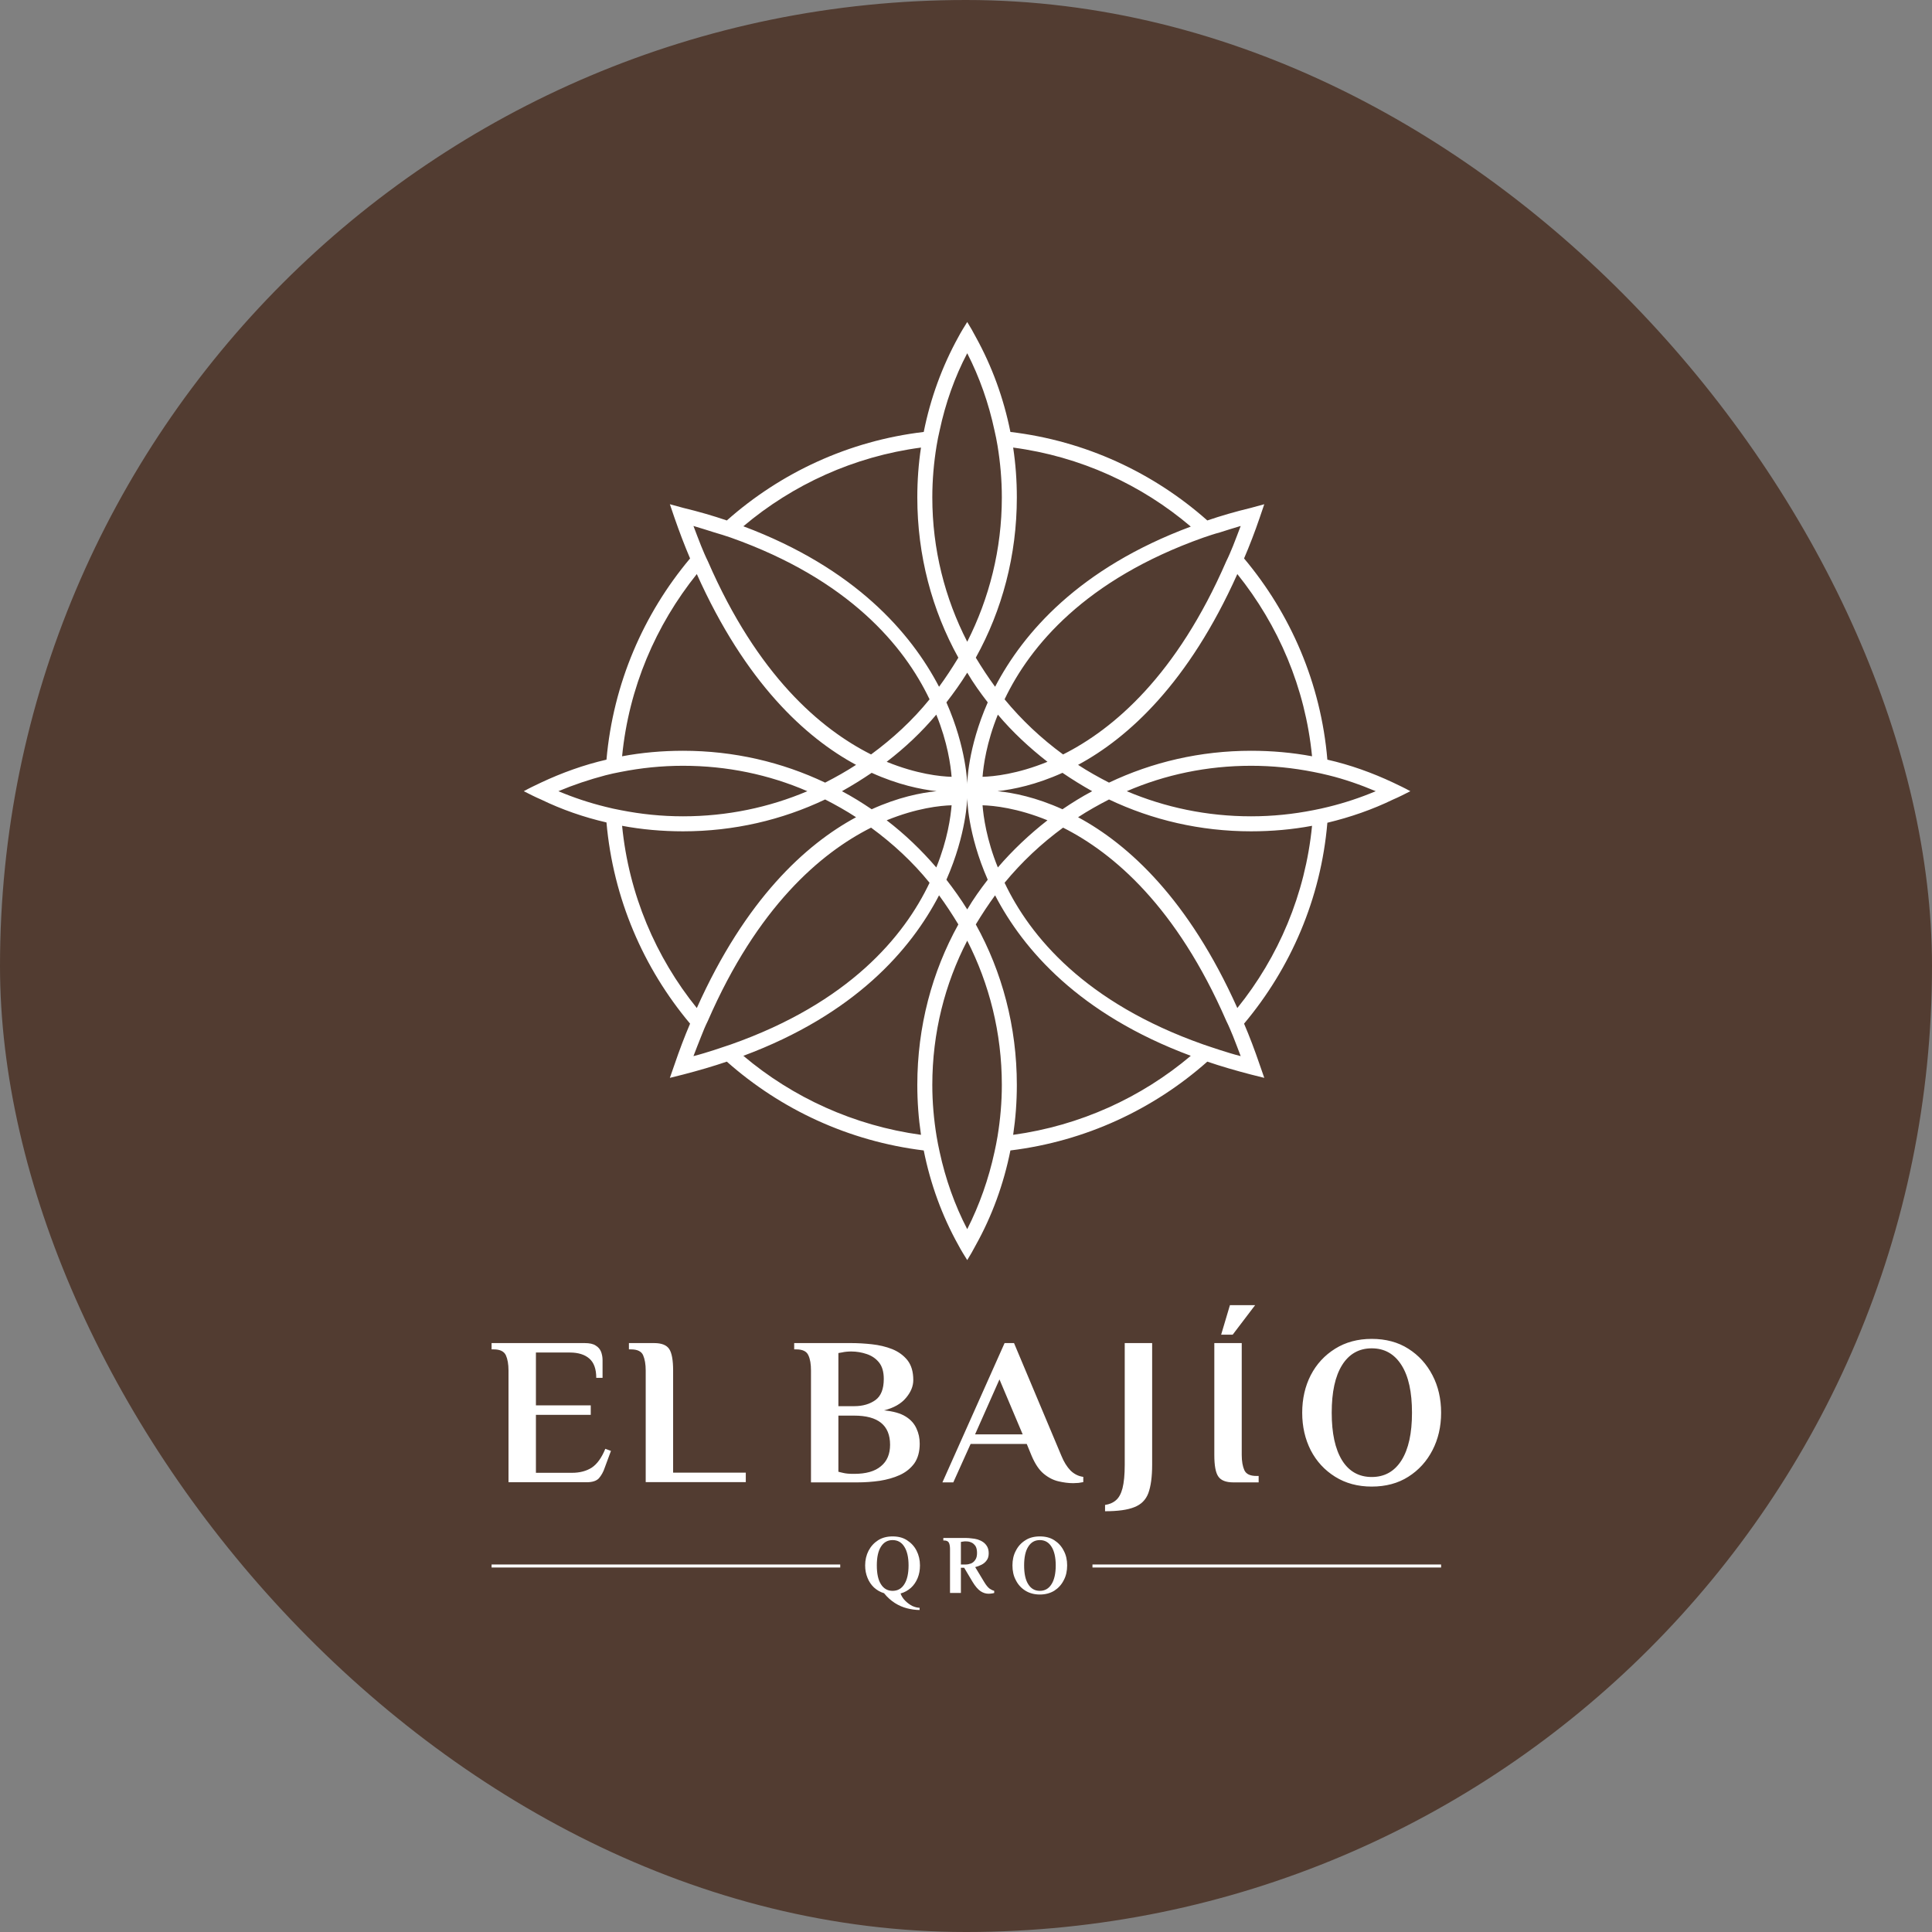 <svg width="900" height="900" viewBox="0 0 900 900" fill="none" xmlns="http://www.w3.org/2000/svg">
<rect x="0" y="0" width="900" height="900" fill="#808080" stroke="none"/>
<rect width="900" height="900" rx="450" fill="#523C31"/>
<path d="M300.796 690.428V638.429C300.796 635.496 300.368 633.113 299.574 631.28C298.78 629.508 296.885 628.592 293.952 628.592H292.975V625.659H304.707C308.189 625.659 310.511 626.575 311.733 628.408C312.955 630.242 313.566 633.602 313.566 638.429V686.028H347.417V690.428H300.796ZM514.778 703.993V701.06C516.796 700.754 518.444 700.082 519.789 698.921C521.194 697.76 522.234 695.866 522.904 693.3C523.577 690.672 523.944 687.006 523.944 682.362V625.659H536.714V682.362C536.714 687.984 536.104 692.383 534.942 695.56C533.78 698.677 531.581 700.876 528.404 702.098C525.227 703.382 520.705 703.993 514.778 703.993ZM574.536 690.55C571.116 690.55 568.793 689.633 567.571 687.861C566.288 686.09 565.677 682.729 565.677 677.78V625.659H578.448V677.78C578.448 680.712 578.875 683.095 579.669 684.867C580.525 686.701 582.359 687.556 585.353 687.556H586.331V690.55H574.536ZM236.882 690.489V638.429C236.882 635.496 236.455 633.113 235.66 631.341C234.805 629.508 232.911 628.592 229.978 628.592H229V625.659H272.322C274.644 625.659 276.355 626.025 277.516 626.82C278.738 627.553 279.532 628.531 280.021 629.753C280.449 630.975 280.693 632.197 280.693 633.541V641.851H277.76C277.76 637.696 276.66 634.702 274.522 632.869C272.444 631.036 269.389 630.058 265.478 630.058H249.653V654.683H275.194V659.082H249.653V686.09H266.456C270.061 686.09 273.116 685.295 275.622 683.707C278.127 682.057 280.265 679.124 281.976 674.908L284.604 675.885L281.732 683.645C281.06 685.723 280.082 687.373 278.982 688.656C277.821 689.878 275.927 690.489 273.239 690.489H236.882ZM568.855 621.748L572.947 608H584.68L574.231 621.748H568.855ZM377.786 690.55V638.429C377.786 635.496 377.419 633.113 376.564 631.341C375.769 629.508 373.875 628.592 370.942 628.592H369.965V625.659H396.483C399.538 625.659 402.777 625.842 406.137 626.209C409.498 626.575 412.675 627.308 415.608 628.469C418.48 629.63 420.863 631.341 422.696 633.602C424.529 635.924 425.446 638.979 425.446 642.89C425.446 645.7 424.346 648.45 422.085 651.139C419.825 653.888 416.403 655.844 411.82 657.004C416.158 657.432 419.458 658.349 421.902 659.876C424.285 661.343 425.935 663.237 426.912 665.437C427.951 667.636 428.44 669.958 428.44 672.525C428.44 676.252 427.584 679.307 425.935 681.69C424.224 684.012 421.963 685.845 419.152 687.128C416.342 688.412 413.225 689.267 409.804 689.817C406.321 690.306 402.899 690.55 399.416 690.55H377.786ZM390.556 655.049H397.95C401.921 655.049 405.221 654.072 407.848 652.177C410.415 650.283 411.698 647.045 411.698 642.34C411.698 639.101 410.965 636.535 409.498 634.702C408.031 632.869 406.137 631.586 403.815 630.791C401.493 629.997 399.049 629.569 396.483 629.569C395.689 629.569 394.955 629.63 394.222 629.692C393.489 629.753 392.878 629.875 392.328 629.997L390.556 630.303V655.049ZM397.461 686.578H397.95C403.388 686.578 407.543 685.417 410.353 683.034C413.225 680.712 414.631 677.352 414.631 673.014C414.631 663.97 409.07 659.449 397.95 659.449H390.556V685.601C390.923 685.662 391.228 685.784 391.534 685.845C391.901 685.967 392.206 686.028 392.572 686.09C393.978 686.456 395.628 686.578 397.461 686.578ZM639 692.505C632.524 692.505 626.841 690.978 621.953 687.923C617.064 684.867 613.276 680.773 610.588 675.58C607.96 670.386 606.617 664.581 606.617 658.104C606.617 651.628 607.96 645.762 610.588 640.629C613.276 635.435 617.064 631.341 621.953 628.286C626.841 625.231 632.524 623.704 639 623.704C645.538 623.704 651.282 625.231 656.049 628.286C660.875 631.341 664.603 635.435 667.291 640.629C669.979 645.762 671.324 651.628 671.324 658.104C671.324 664.581 669.979 670.386 667.291 675.58C664.603 680.773 660.875 684.867 656.049 687.923C651.282 690.978 645.538 692.505 639 692.505ZM639 688.045C644.989 688.045 649.571 685.478 652.87 680.285C656.171 675.03 657.76 667.636 657.76 658.104C657.76 648.511 656.171 641.118 652.87 635.924C649.571 630.73 644.989 628.103 639 628.103C633.073 628.103 628.429 630.73 625.192 635.924C621.953 641.118 620.365 648.511 620.365 658.104C620.365 667.636 621.953 675.03 625.192 680.285C628.429 685.478 633.073 688.045 639 688.045ZM499.93 690.917C497.731 690.917 495.47 690.611 493.087 690.061C490.704 689.511 488.381 688.35 486.182 686.517C483.983 684.684 482.149 681.873 480.56 678.146L478.299 672.647H452.148L444.082 690.55H439.011L467.973 625.659H472.374L494.432 678.146C495.591 681.018 497.058 683.34 498.709 685.051C500.419 686.701 502.375 687.678 504.636 687.984V690.428C504.085 690.55 503.353 690.672 502.434 690.795C501.459 690.856 500.603 690.917 499.93 690.917ZM454.225 668.186H476.405L465.591 642.584L454.225 668.186Z" fill="white"/>
<path d="M428.377 749.999C426.422 749.999 424.467 749.694 422.511 749.205C420.617 748.716 418.723 747.922 416.89 746.761C415.057 745.6 413.346 744.072 411.818 742.178C409.985 741.628 408.458 740.712 407.113 739.49C405.83 738.268 404.792 736.74 404.119 735.029C403.386 733.257 403.019 731.363 403.019 729.224C403.019 726.719 403.569 724.397 404.608 722.381C405.708 720.303 407.174 718.715 409.069 717.493C411.024 716.271 413.285 715.721 415.79 715.721C418.417 715.721 420.617 716.271 422.511 717.493C424.406 718.715 425.933 720.303 426.972 722.381C428.011 724.397 428.561 726.719 428.561 729.224C428.561 731.424 428.194 733.379 427.461 735.151C426.727 736.923 425.689 738.451 424.344 739.673C422.939 740.895 421.35 741.812 419.517 742.3C419.945 743.523 420.678 744.683 421.656 745.661C422.695 746.7 423.795 747.494 424.955 748.105C426.178 748.655 427.338 748.961 428.377 748.961V749.999ZM415.79 741.078C418.173 741.078 420.006 740.04 421.289 737.962C422.572 735.946 423.245 733.013 423.245 729.224C423.245 725.497 422.572 722.564 421.289 720.548C420.006 718.47 418.173 717.432 415.79 717.432C413.468 717.432 411.635 718.47 410.352 720.548C409.069 722.564 408.458 725.497 408.458 729.224C408.458 733.013 409.069 735.946 410.352 737.962C411.635 740.04 413.468 741.078 415.79 741.078ZM460.517 742.423C459.172 742.423 457.89 741.995 456.729 741.201C455.568 740.406 454.285 738.94 453.002 736.801L449.152 730.324H447.625V742.056H442.553V721.526C442.553 720.364 442.37 719.387 442.064 718.715C441.698 717.981 440.964 717.615 439.803 717.615H439.437V716.454H450.13C450.863 716.454 451.657 716.515 452.574 716.637C453.552 716.698 454.468 716.882 455.385 717.126C456.301 717.432 457.157 717.798 457.951 718.348C458.745 718.898 459.356 719.57 459.845 720.425C460.334 721.281 460.579 722.32 460.579 723.603C460.579 724.947 460.272 726.047 459.602 726.902C458.991 727.758 458.195 728.43 457.218 728.919C456.24 729.408 455.262 729.774 454.285 730.019L458.379 736.801C459.356 738.451 460.272 739.551 461.068 740.101C461.922 740.651 462.595 740.956 463.146 741.078V742.056C462.962 742.117 462.595 742.239 462.044 742.3C461.555 742.361 461.006 742.423 460.517 742.423ZM447.625 728.797H449.947C450.741 728.797 451.535 728.613 452.391 728.308C453.185 727.941 453.857 727.391 454.346 726.597C454.896 725.803 455.14 724.764 455.14 723.42C455.14 722.075 454.896 720.975 454.407 720.181C453.857 719.448 453.246 718.837 452.452 718.531C451.657 718.165 450.924 718.042 450.13 718.042C449.824 718.042 449.519 718.042 449.213 718.042C448.908 718.104 448.602 718.104 448.358 718.165L447.625 718.287V728.797ZM484.407 742.789C481.843 742.789 479.582 742.178 477.688 741.017C475.732 739.795 474.266 738.206 473.226 736.129C472.126 734.113 471.637 731.791 471.637 729.224C471.637 726.719 472.126 724.397 473.226 722.381C474.266 720.303 475.732 718.715 477.688 717.493C479.582 716.271 481.843 715.721 484.407 715.721C486.974 715.721 489.235 716.271 491.129 717.493C493.025 718.715 494.49 720.303 495.529 722.381C496.629 724.397 497.118 726.719 497.118 729.224C497.118 731.791 496.629 734.113 495.529 736.129C494.49 738.206 493.025 739.795 491.129 741.017C489.235 742.178 486.974 742.789 484.407 742.789ZM484.407 741.078C486.731 741.078 488.565 740.04 489.846 737.962C491.129 735.946 491.801 733.013 491.801 729.224C491.801 725.497 491.129 722.564 489.846 720.548C488.565 718.47 486.731 717.432 484.407 717.432C482.025 717.432 480.252 718.47 478.972 720.548C477.688 722.564 477.075 725.497 477.075 729.224C477.075 733.013 477.688 735.946 478.972 737.962C480.252 740.04 482.025 741.078 484.407 741.078Z" fill="white"/>
<path d="M229 730.206H391.412V728.801H229V730.206Z" fill="white"/>
<path d="M508.913 730.206H671.324V728.801H508.913V730.206Z" fill="white"/>
<path d="M618.91 375.847C616.482 376.418 614.199 376.989 611.776 377.417C602.36 379.271 592.804 380.27 582.813 380.27C562.27 380.27 542.729 376.133 524.898 368.571C542.729 360.867 562.27 356.729 582.813 356.729C592.804 356.729 602.36 357.729 611.776 359.583C614.199 360.011 616.482 360.582 618.91 361.153C626.467 363.007 633.745 365.575 640.878 368.571C633.745 371.567 626.467 373.993 618.91 375.847ZM576.398 469.582C553.711 418.934 525.75 393.396 502.211 380.698C506.778 377.703 511.628 374.991 516.623 372.423C536.737 381.982 559.135 387.261 582.813 387.261C592.514 387.261 602.075 386.405 611.203 384.693C608.067 416.651 595.51 445.899 576.398 469.582ZM577.963 491.982C574.544 491.126 571.403 490.127 568.262 489.128C565.556 488.272 563.128 487.416 560.561 486.56C505.497 467.157 479.814 436.197 467.975 411.23C475.966 401.528 485.093 392.968 495.223 385.549C518.762 397.391 548.148 422.501 571.258 475.574C572.4 477.857 573.402 480.282 574.399 482.708C575.54 485.704 576.827 488.843 577.963 491.982ZM471.968 528.648C473.109 520.944 473.683 513.239 473.683 505.393C473.683 478.285 466.833 452.747 454.565 430.633C457.416 425.925 460.412 421.36 463.553 417.08C476.679 442.332 502.64 472.435 554.713 491.839C531.742 511.242 503.214 524.368 471.968 528.648ZM450.572 572.59C444.72 561.319 440.443 549.192 437.731 536.637C437.163 534.212 436.734 531.786 436.305 529.361C435.019 521.514 434.306 513.525 434.306 505.393C434.306 481.138 440.159 458.311 450.572 438.195C460.841 458.311 466.694 481.138 466.694 505.393C466.694 513.525 465.981 521.514 464.695 529.361C464.266 531.786 463.837 534.212 463.269 536.637C460.557 549.192 456.275 561.319 450.572 572.59ZM346.287 491.839C398.36 472.435 424.321 442.332 437.447 417.08C440.588 421.36 443.583 425.925 446.435 430.633C434.167 452.747 427.317 478.285 427.317 505.393C427.317 513.239 427.891 520.944 429.032 528.648C397.786 524.368 369.258 511.242 346.287 491.839ZM332.738 489.128C329.597 490.127 326.456 491.126 323.037 491.982C324.173 488.843 325.459 485.846 326.601 482.85C327.598 480.282 328.6 477.857 329.742 475.574C352.852 422.501 382.238 397.391 405.777 385.549C415.907 392.968 425.179 401.528 433.025 411.23C421.186 436.197 395.503 467.157 340.439 486.56C337.872 487.416 335.305 488.272 332.738 489.128ZM289.797 384.693C298.924 386.405 308.48 387.261 318.187 387.261C341.865 387.261 364.262 381.982 384.377 372.423C389.372 374.991 394.222 377.703 398.789 380.698C375.25 393.396 347.289 418.934 324.602 469.582C305.49 445.899 292.932 416.651 289.797 384.693ZM282.09 375.847C274.528 373.993 267.255 371.567 260.121 368.571C267.255 365.575 274.528 363.15 282.09 361.153C284.373 360.582 286.801 360.011 289.224 359.583C298.64 357.729 308.196 356.729 318.187 356.729C338.724 356.729 358.27 360.867 376.102 368.571C358.27 376.133 338.724 380.27 318.187 380.27C308.196 380.27 298.64 379.271 289.224 377.417C286.801 376.989 284.373 376.418 282.09 375.847ZM324.602 267.418C347.289 318.066 375.25 343.604 398.789 356.302C394.222 359.298 389.372 362.008 384.377 364.576C364.262 355.017 341.865 349.739 318.187 349.739C308.48 349.739 298.924 350.595 289.797 352.307C292.932 320.349 305.49 291.244 324.602 267.418ZM323.037 245.018C326.456 246.018 329.597 247.016 332.738 248.015C335.305 248.728 337.872 249.584 340.439 250.44C395.503 269.986 421.186 300.946 433.025 325.77C425.179 335.472 415.907 344.032 405.777 351.451C382.238 339.609 352.852 314.642 329.742 261.426C328.6 259.143 327.598 256.718 326.601 254.292C325.459 251.296 324.173 248.157 323.037 245.018ZM429.032 208.495C427.891 216.056 427.317 223.761 427.317 231.75C427.317 258.715 434.167 284.253 446.435 306.367C443.583 311.075 440.588 315.64 437.447 319.921C424.321 294.81 398.36 264.707 346.287 245.162C369.258 225.758 397.786 212.632 429.032 208.495ZM450.572 164.552C456.275 175.681 460.557 187.808 463.269 200.505C463.837 202.788 464.266 205.214 464.695 207.639C465.981 215.486 466.694 223.476 466.694 231.75C466.694 255.862 460.841 278.689 450.572 298.948C440.159 278.689 434.306 255.862 434.306 231.75C434.306 223.476 435.019 215.486 436.305 207.639C436.734 205.214 437.163 202.788 437.731 200.505C440.443 187.808 444.72 175.681 450.572 164.552ZM554.713 245.304C502.64 264.707 476.679 294.81 463.553 319.921C460.412 315.64 457.416 311.075 454.565 306.367C466.833 284.253 473.683 258.715 473.683 231.75C473.683 223.761 473.109 216.056 471.968 208.495C503.214 212.632 531.742 225.758 554.713 245.304ZM568.262 248.015C571.403 247.016 574.544 246.018 577.963 245.018C576.827 248.157 575.54 251.296 574.399 254.292C573.402 256.718 572.4 259.143 571.258 261.426C548.148 314.642 518.762 339.609 495.223 351.451C485.093 344.032 475.966 335.472 467.975 325.77C479.814 300.946 505.497 269.986 560.561 250.44C563.128 249.584 565.556 248.728 568.262 248.015ZM464.695 368.571C472.112 367.715 482.671 365.575 494.939 360.011C499.36 363.007 503.926 365.861 508.777 368.571C503.926 371.139 499.36 373.993 494.939 376.989C482.671 371.425 472.112 369.285 464.695 368.571ZM457.706 375.134C462.985 375.277 473.967 376.418 487.95 382.125C479.53 388.688 471.683 396.107 464.839 404.096C459.56 391.113 458.135 380.413 457.706 375.134ZM450.572 371.71C450.572 371.995 450.712 388.403 460.128 409.803C456.704 414.226 453.424 418.792 450.572 423.642C447.576 418.792 444.296 414.226 440.872 409.803C450.288 388.403 450.572 371.995 450.572 371.71ZM443.294 375.134C442.865 380.413 441.44 391.113 436.161 404.096C429.316 396.107 421.609 388.688 413.05 382.125C427.033 376.418 438.015 375.277 443.294 375.134ZM436.305 368.571C428.888 369.285 418.329 371.425 406.061 376.989C401.64 373.993 397.073 371.139 392.223 368.571C397.073 365.861 401.64 363.007 406.061 360.011C418.329 365.575 428.888 367.715 436.305 368.571ZM443.294 361.866C438.015 361.723 427.033 360.582 413.05 354.875C421.609 348.312 429.316 341.036 436.161 332.904C441.44 345.887 442.865 356.587 443.294 361.866ZM464.839 332.904C471.683 341.036 479.53 348.312 487.95 354.875C473.967 360.582 462.985 361.723 457.706 361.866C458.135 356.587 459.56 345.887 464.839 332.904ZM450.572 365.29C450.572 365.005 450.288 348.597 440.872 327.197C444.296 322.774 447.576 318.208 450.572 313.358C453.424 318.208 456.704 322.774 460.128 327.197C450.712 348.597 450.572 365.005 450.572 365.29ZM611.203 352.307C602.075 350.595 592.514 349.739 582.813 349.739C559.135 349.739 536.737 355.017 516.623 364.576C511.628 362.008 506.778 359.298 502.211 356.302C525.75 343.604 553.711 318.066 576.398 267.418C595.51 291.244 608.067 320.349 611.203 352.307ZM649.009 364.576C639.308 360.011 629.039 356.302 618.336 353.876C615.34 318.351 601.218 285.965 579.533 260.142C582.101 254.15 584.528 247.872 586.812 241.167L588.95 234.889L582.674 236.601C575.54 238.313 568.691 240.31 562.415 242.45C537.306 220.194 505.636 205.356 470.687 201.219C467.546 185.525 462.127 170.687 454.565 156.991C453.284 154.565 451.998 152.283 450.572 150C449.147 152.283 447.716 154.565 446.435 156.991C438.872 170.687 433.454 185.525 430.313 201.219C395.364 205.356 363.694 220.194 338.585 242.45C332.309 240.31 325.459 238.313 318.326 236.601L312.05 234.889L314.188 241.167C316.472 247.729 318.899 254.15 321.467 260.142C299.782 285.965 285.66 318.351 282.519 353.876C271.961 356.302 261.692 360.011 251.991 364.576C249.279 365.861 246.567 367.144 244 368.571C246.567 369.856 249.279 371.282 251.991 372.423C261.692 377.132 271.961 380.698 282.519 383.124C285.66 418.649 299.782 451.035 321.467 476.858C318.899 482.85 316.472 489.27 314.188 495.976L312.05 502.111L318.326 500.541C325.459 498.687 332.309 496.69 338.585 494.549C363.694 516.806 395.364 531.644 430.313 535.924C433.454 551.618 438.872 566.456 446.435 580.009C447.716 582.434 449.147 584.717 450.572 587C451.998 584.717 453.284 582.434 454.565 580.009C462.127 566.456 467.546 551.618 470.687 535.924C505.636 531.644 537.306 516.806 562.415 494.549C568.691 496.69 575.54 498.687 582.674 500.541L588.95 502.111L586.812 495.976C584.528 489.27 582.101 482.85 579.533 476.858C601.218 451.035 615.34 418.649 618.336 383.266C629.039 380.698 639.308 377.132 649.009 372.423C651.721 371.282 654.433 369.856 657 368.571C654.433 367.144 651.721 365.861 649.009 364.576Z" fill="white"/>
</svg>
